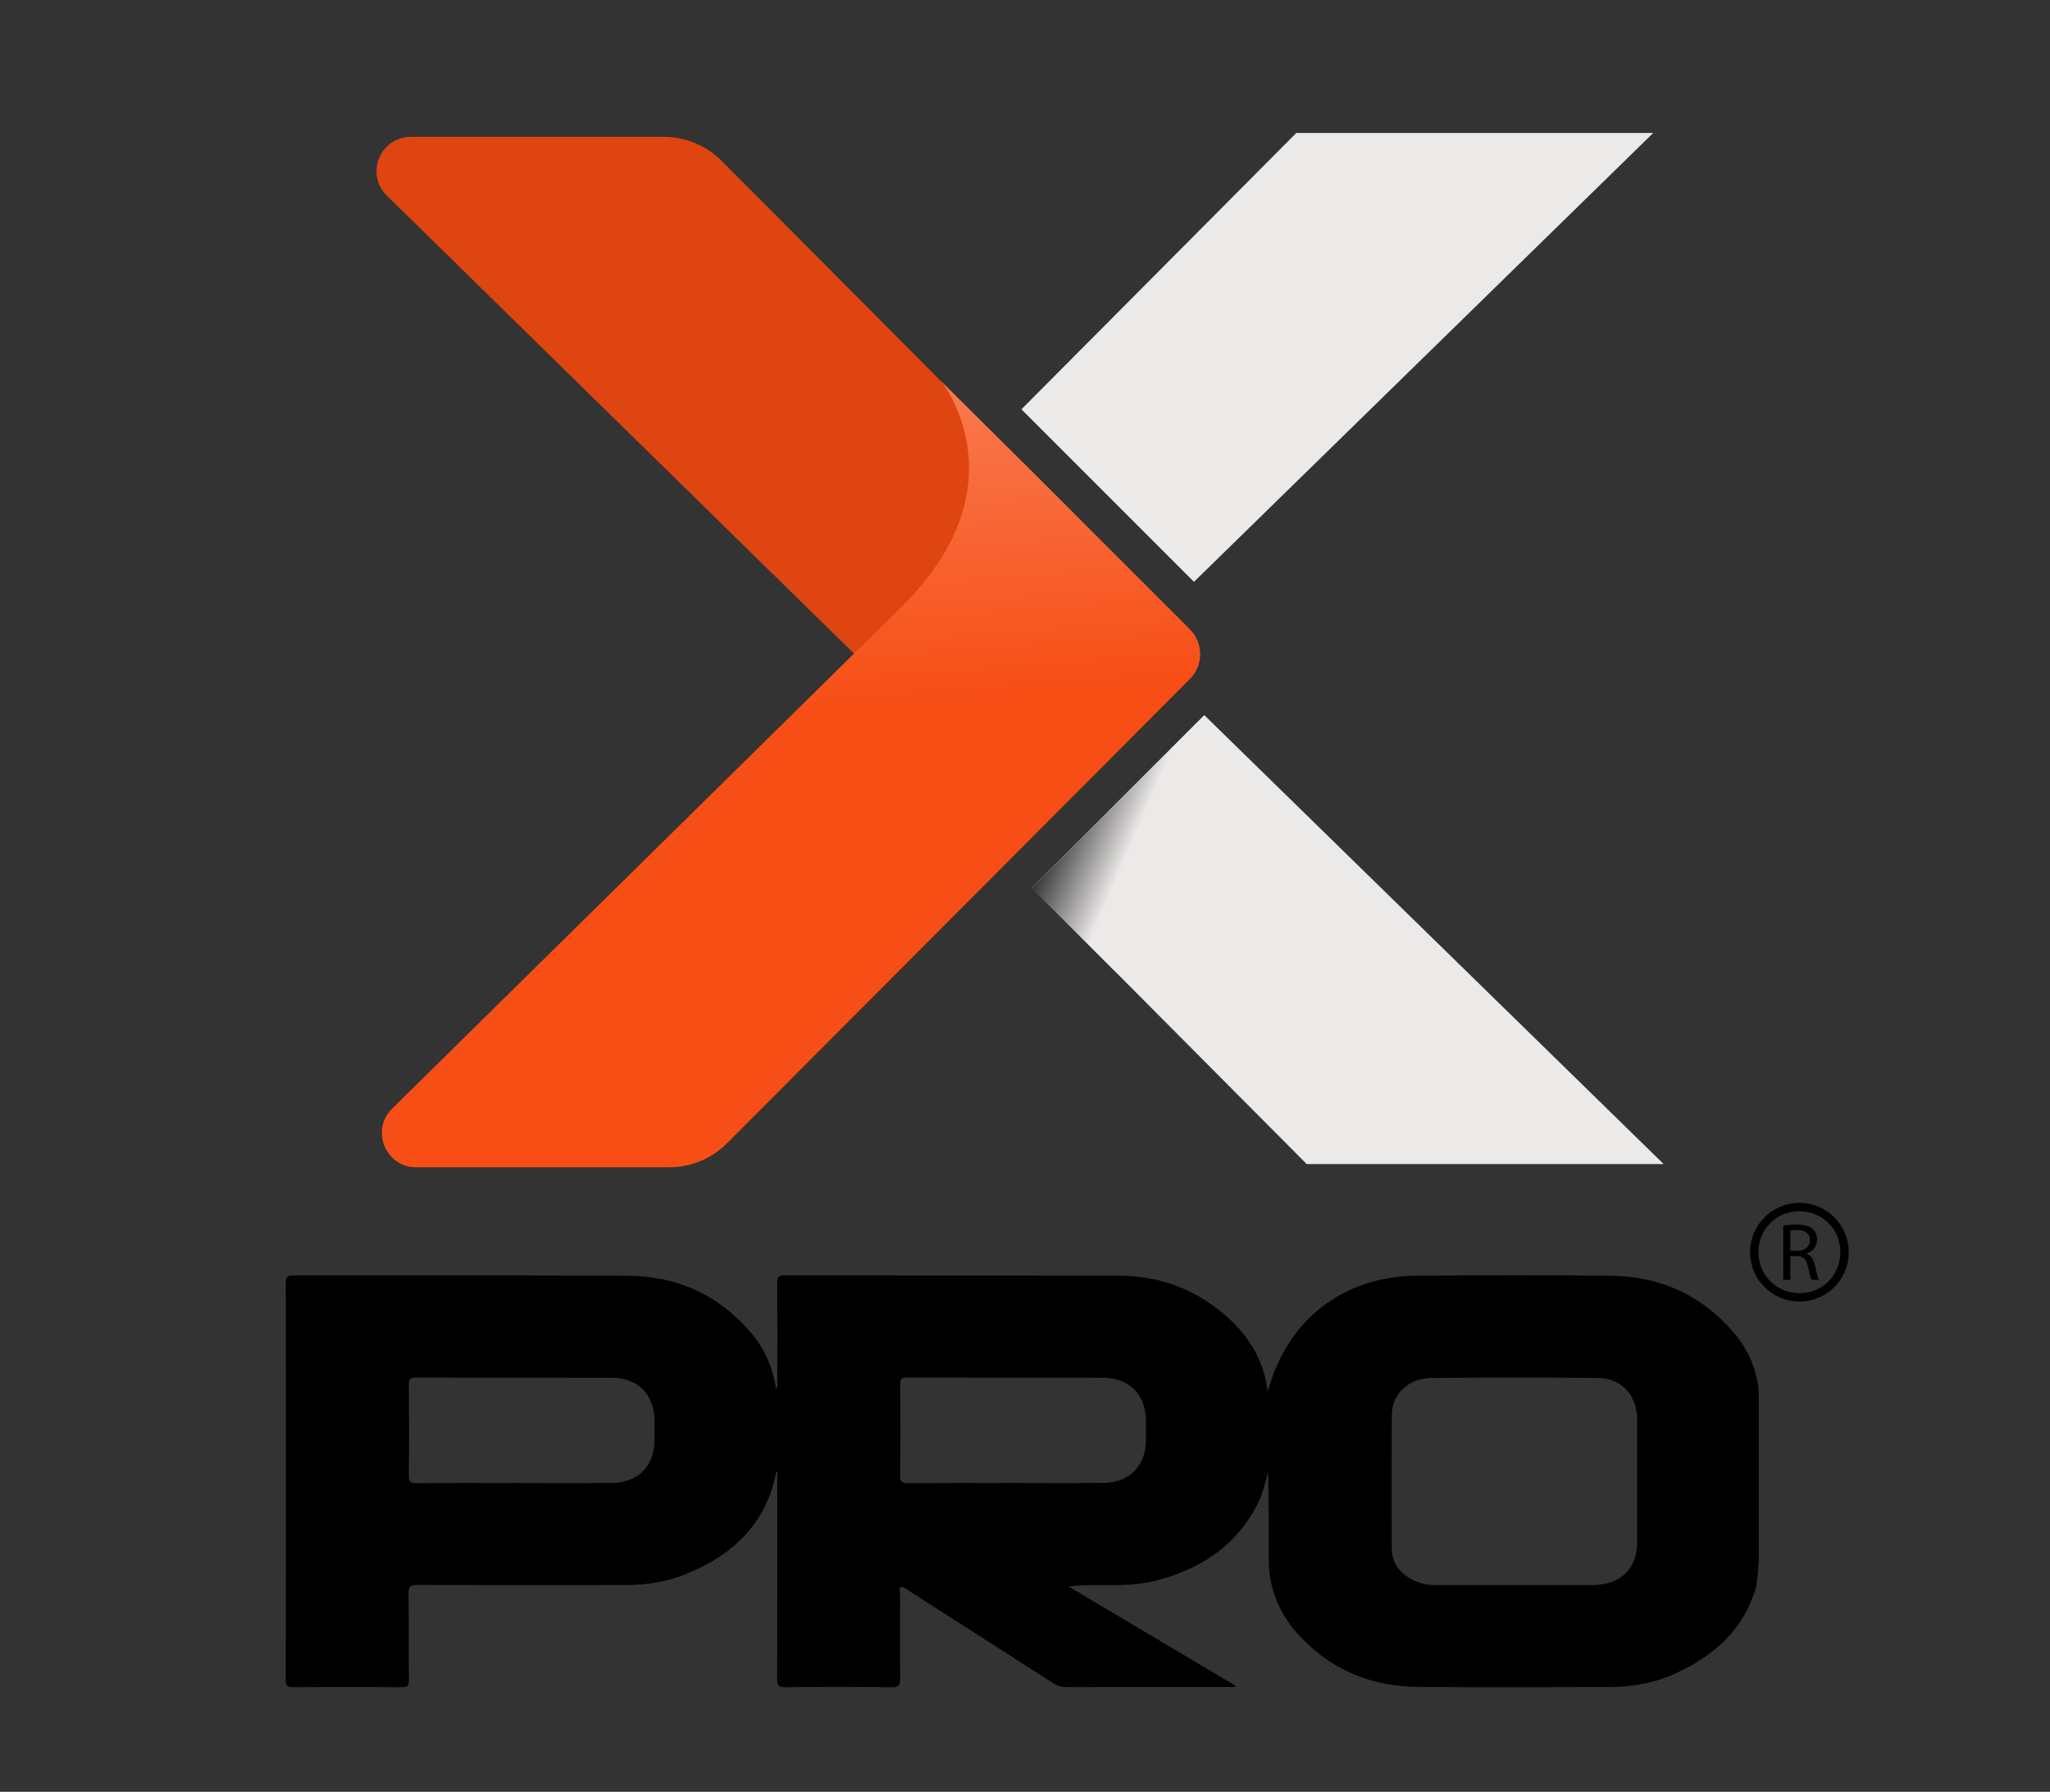 <svg xml:space="preserve" style="enable-background:new 0 0 976.07 852.99;" viewBox="0 0 976.07 852.99" y="0px" x="0px" xmlns:xlink="http://www.w3.org/1999/xlink" xmlns="http://www.w3.org/2000/svg" id="Layer_1" version="1.1">
<rect x="0" y="0" width="976.07" height="852.99" fill="#333333" stroke="none"/>
<style type="text/css">
	.st0{fill:#ECEAE9;}
	.st1{fill:#DE4511;}
	.st2{fill:url(#SVGID_1_);}
	.st3{fill:url(#SVGID_00000115511276837743720400000004827951708581508998_);}
</style>
<g>
	<polygon points="568.48,276.99 486.34,194.85 617.2,63.31 787.14,63.31" class="st0"></polygon>
	<path d="M414.54,318.9l85.36-85.36L343.63,76.61c-7.3-7.33-17.21-11.45-27.56-11.45H195.62
		c-14.62,0-21.87,17.75-11.42,27.98L414.54,318.9z" class="st1"></path>
	<polygon points="573.43,340.47 491.29,422.61 622.15,554.14 792.1,554.14" class="st0"></polygon>
	<linearGradient y2="339.902" x2="370.199" y1="181.853" x1="358.303" gradientUnits="userSpaceOnUse" id="SVGID_1_">
		<stop style="stop-color:#F97C52" offset="0"></stop>
		<stop style="stop-color:#F74E15" offset="1"></stop>
	</linearGradient>
	<path d="M566.53,299.56l-73.52-73.52l-44.68-44.3c0,0,39.54,49.37-19.11,107.14L186.75,527.71
		c-10.45,10.23-3.21,27.98,11.42,27.98h120.45c10.34,0,20.26-4.12,27.56-11.45l220.37-220.98
		C573.08,316.71,573.07,306.1,566.53,299.56z" class="st2"></path>
	
		<linearGradient y2="371.036" x2="481.746" y1="398.192" x1="545.112" gradientUnits="userSpaceOnUse" id="SVGID_00000072268834239463807440000012338513436774628016_">
		<stop style="stop-color:#ECEAE9" offset="0.062"></stop>
		<stop style="stop-color:#000000" offset="0.73"></stop>
	</linearGradient>
	<polygon points="573.43,340.47 530.12,461.63 
		491.19,422.71" style="fill:url(#SVGID_00000072268834239463807440000012338513436774628016_);"></polygon>
</g>
<path d="M835.98,756.01c-5.88,19.86-19.87,32.17-37.95,40.51c-9.91,4.57-20.51,6.57-31.4,6.59c-30.49,0.07-60.99,0.24-91.48-0.05
	c-22.79-0.21-42.32-8.47-57.63-25.68c-8.95-10.06-13.46-21.91-13.46-35.43c0.01-13.69,0-27.39-0.24-41.12
	c-1.42,4.6-2.27,9.33-4.35,13.68c-9.71,20.26-26.4,31.74-47.5,37.55c-8.78,2.42-17.83,2.69-26.89,2.54
	c-5.34-0.08-10.69-0.02-16.27,0.67c26.46,15.73,52.92,31.46,79.39,47.18c-0.05,0.22-0.1,0.44-0.15,0.67c-1.28,0-2.55,0-3.83,0
	c-25.37,0-50.73-0.03-76.1,0.05c-2.53,0.01-4.64-0.59-6.77-1.95c-22.99-14.78-46.03-29.5-69.06-44.22c-0.99-0.63-2.39-1.79-3.09-1.5
	c-1.42,0.6-0.62,2.36-0.62,3.6c-0.06,13.22-0.14,26.44,0.04,39.66c0.05,3.31-0.45,4.54-4.24,4.48c-16.73-0.26-33.46-0.21-50.19-0.03
	c-3.29,0.04-4.21-0.65-4.19-4.09c0.16-31.3,0.09-62.59,0.09-93.89c0-1.47,0-2.94,0-4.41c-0.15-0.03-0.3-0.06-0.45-0.09
	c-0.52,2.15-0.94,4.32-1.57,6.44c-6.5,21.68-22.03,34.48-42.24,42.47c-8.72,3.45-17.92,4.89-27.29,4.91
	c-33.19,0.05-66.38,0.09-99.57-0.03c-3.39-0.01-4.56,0.56-4.49,4.31c0.27,13.62,0.02,27.25,0.18,40.87
	c0.03,2.87-0.73,3.53-3.54,3.51c-17.13-0.14-34.27-0.13-51.4-0.01c-2.63,0.02-3.66-0.34-3.65-3.38c0.1-63.13,0.1-126.27,0.01-189.4
	c0-2.8,0.91-3.22,3.4-3.21c53.16,0.07,106.32-0.13,159.48,0.13c23.62,0.11,43.47,9.24,58.84,27.42
	c6.39,7.55,10.13,16.38,11.72,26.41c1.03-1.41,0.56-2.67,0.57-3.83c0.04-15.51,0.09-31.03-0.04-46.54
	c-0.02-2.69,0.44-3.62,3.42-3.61c53.16,0.1,106.32-0.04,159.48,0.13c19.13,0.06,36.17,6.33,50.68,19.04
	c11.03,9.66,18.3,21.38,19.95,36.36c9.07-34.37,35.91-55.24,71.54-55.43c30.63-0.16,61.26-0.27,91.88,0.04
	c23.46,0.24,43.23,9.18,58.55,27.19c6.51,7.65,10.53,16.52,11.73,26.58c0.07,0.55,0.11,4.48,0.1,5.37
	c-0.01,25.82-0.02,51.64-0.01,77.46C837.37,744.82,836.68,753.64,835.98,756.01z M720.94,754.57c12.4,0,24.81,0,37.21,0
	c0.27,0,0.54-0.01,0.81-0.02c13-0.27,20.55-7.86,20.55-20.65c0-19.28,0-38.55,0-57.83c0-11.79-7.24-19.97-18.96-20.1
	c-26.42-0.3-52.85-0.28-79.27,0.01c-10.68,0.12-18.57,7.85-18.62,17.48c-0.12,21.16-0.06,42.33-0.02,63.49
	c0.01,5.98,2.74,10.56,7.7,13.85c3.93,2.6,8.29,3.77,12.98,3.77C695.87,754.55,708.41,754.56,720.94,754.57z M245.06,706
	c0-0.01,0-0.02,0-0.02c15.51,0,31.03,0.15,46.54-0.05c12.35-0.15,20.04-8.18,20.06-20.42c0.01-2.97,0-5.93,0-8.9
	c-0.02-12.69-7.86-20.72-20.58-20.74c-31.03-0.07-62.05,0.01-93.08-0.09c-2.68-0.01-3.38,0.72-3.36,3.36
	c0.12,14.43,0.18,28.86-0.03,43.29c-0.05,3.28,1.11,3.65,3.91,3.63C214.03,705.93,229.55,706,245.06,706z M479.02,706
	c0-0.01,0-0.02,0-0.03c15.51,0,31.03,0.15,46.54-0.05c12.35-0.15,20.04-8.18,20.06-20.41c0.01-2.97,0-5.93,0-8.9
	c-0.02-12.69-7.85-20.72-20.58-20.75c-31.03-0.07-62.05,0.01-93.08-0.09c-2.68-0.01-3.39,0.71-3.36,3.36
	c0.12,14.43,0.18,28.86-0.03,43.29c-0.05,3.28,1.1,3.65,3.91,3.63C447.99,705.93,463.51,706,479.02,706z"></path>
<path d="M880.23,596.19c-0.02,12.94-10.4,23.34-23.34,23.39c-13.13,0.05-23.64-10.43-23.61-23.54c0.03-13.06,10.65-23.52,23.76-23.4
	C869.94,572.75,880.25,583.23,880.23,596.19z M856.65,576.6c-10.88,0.04-19.45,8.66-19.41,19.52c0.04,10.94,8.54,19.46,19.43,19.49
	c11.12,0.03,19.63-8.53,19.59-19.72C876.23,585.06,867.59,576.56,856.65,576.6z"></path>
<g>
	<path d="M849.07,583.51c1.7-0.35,4.14-0.54,6.47-0.54c3.6,0,5.92,0.66,7.55,2.13c1.32,1.16,2.05,2.94,2.05,4.96
		c0,3.45-2.17,5.73-4.92,6.66v0.12c2.01,0.7,3.21,2.55,3.83,5.26c0.85,3.64,1.47,6.16,2.01,7.16h-3.48
		c-0.43-0.74-1.01-2.98-1.74-6.23c-0.78-3.6-2.17-4.96-5.23-5.07h-3.17v11.3h-3.37V583.51z M852.44,595.39h3.45
		c3.6,0,5.88-1.97,5.88-4.96c0-3.37-2.44-4.84-6-4.88c-1.63,0-2.79,0.16-3.33,0.31V595.39z"></path>
</g>
</svg>
